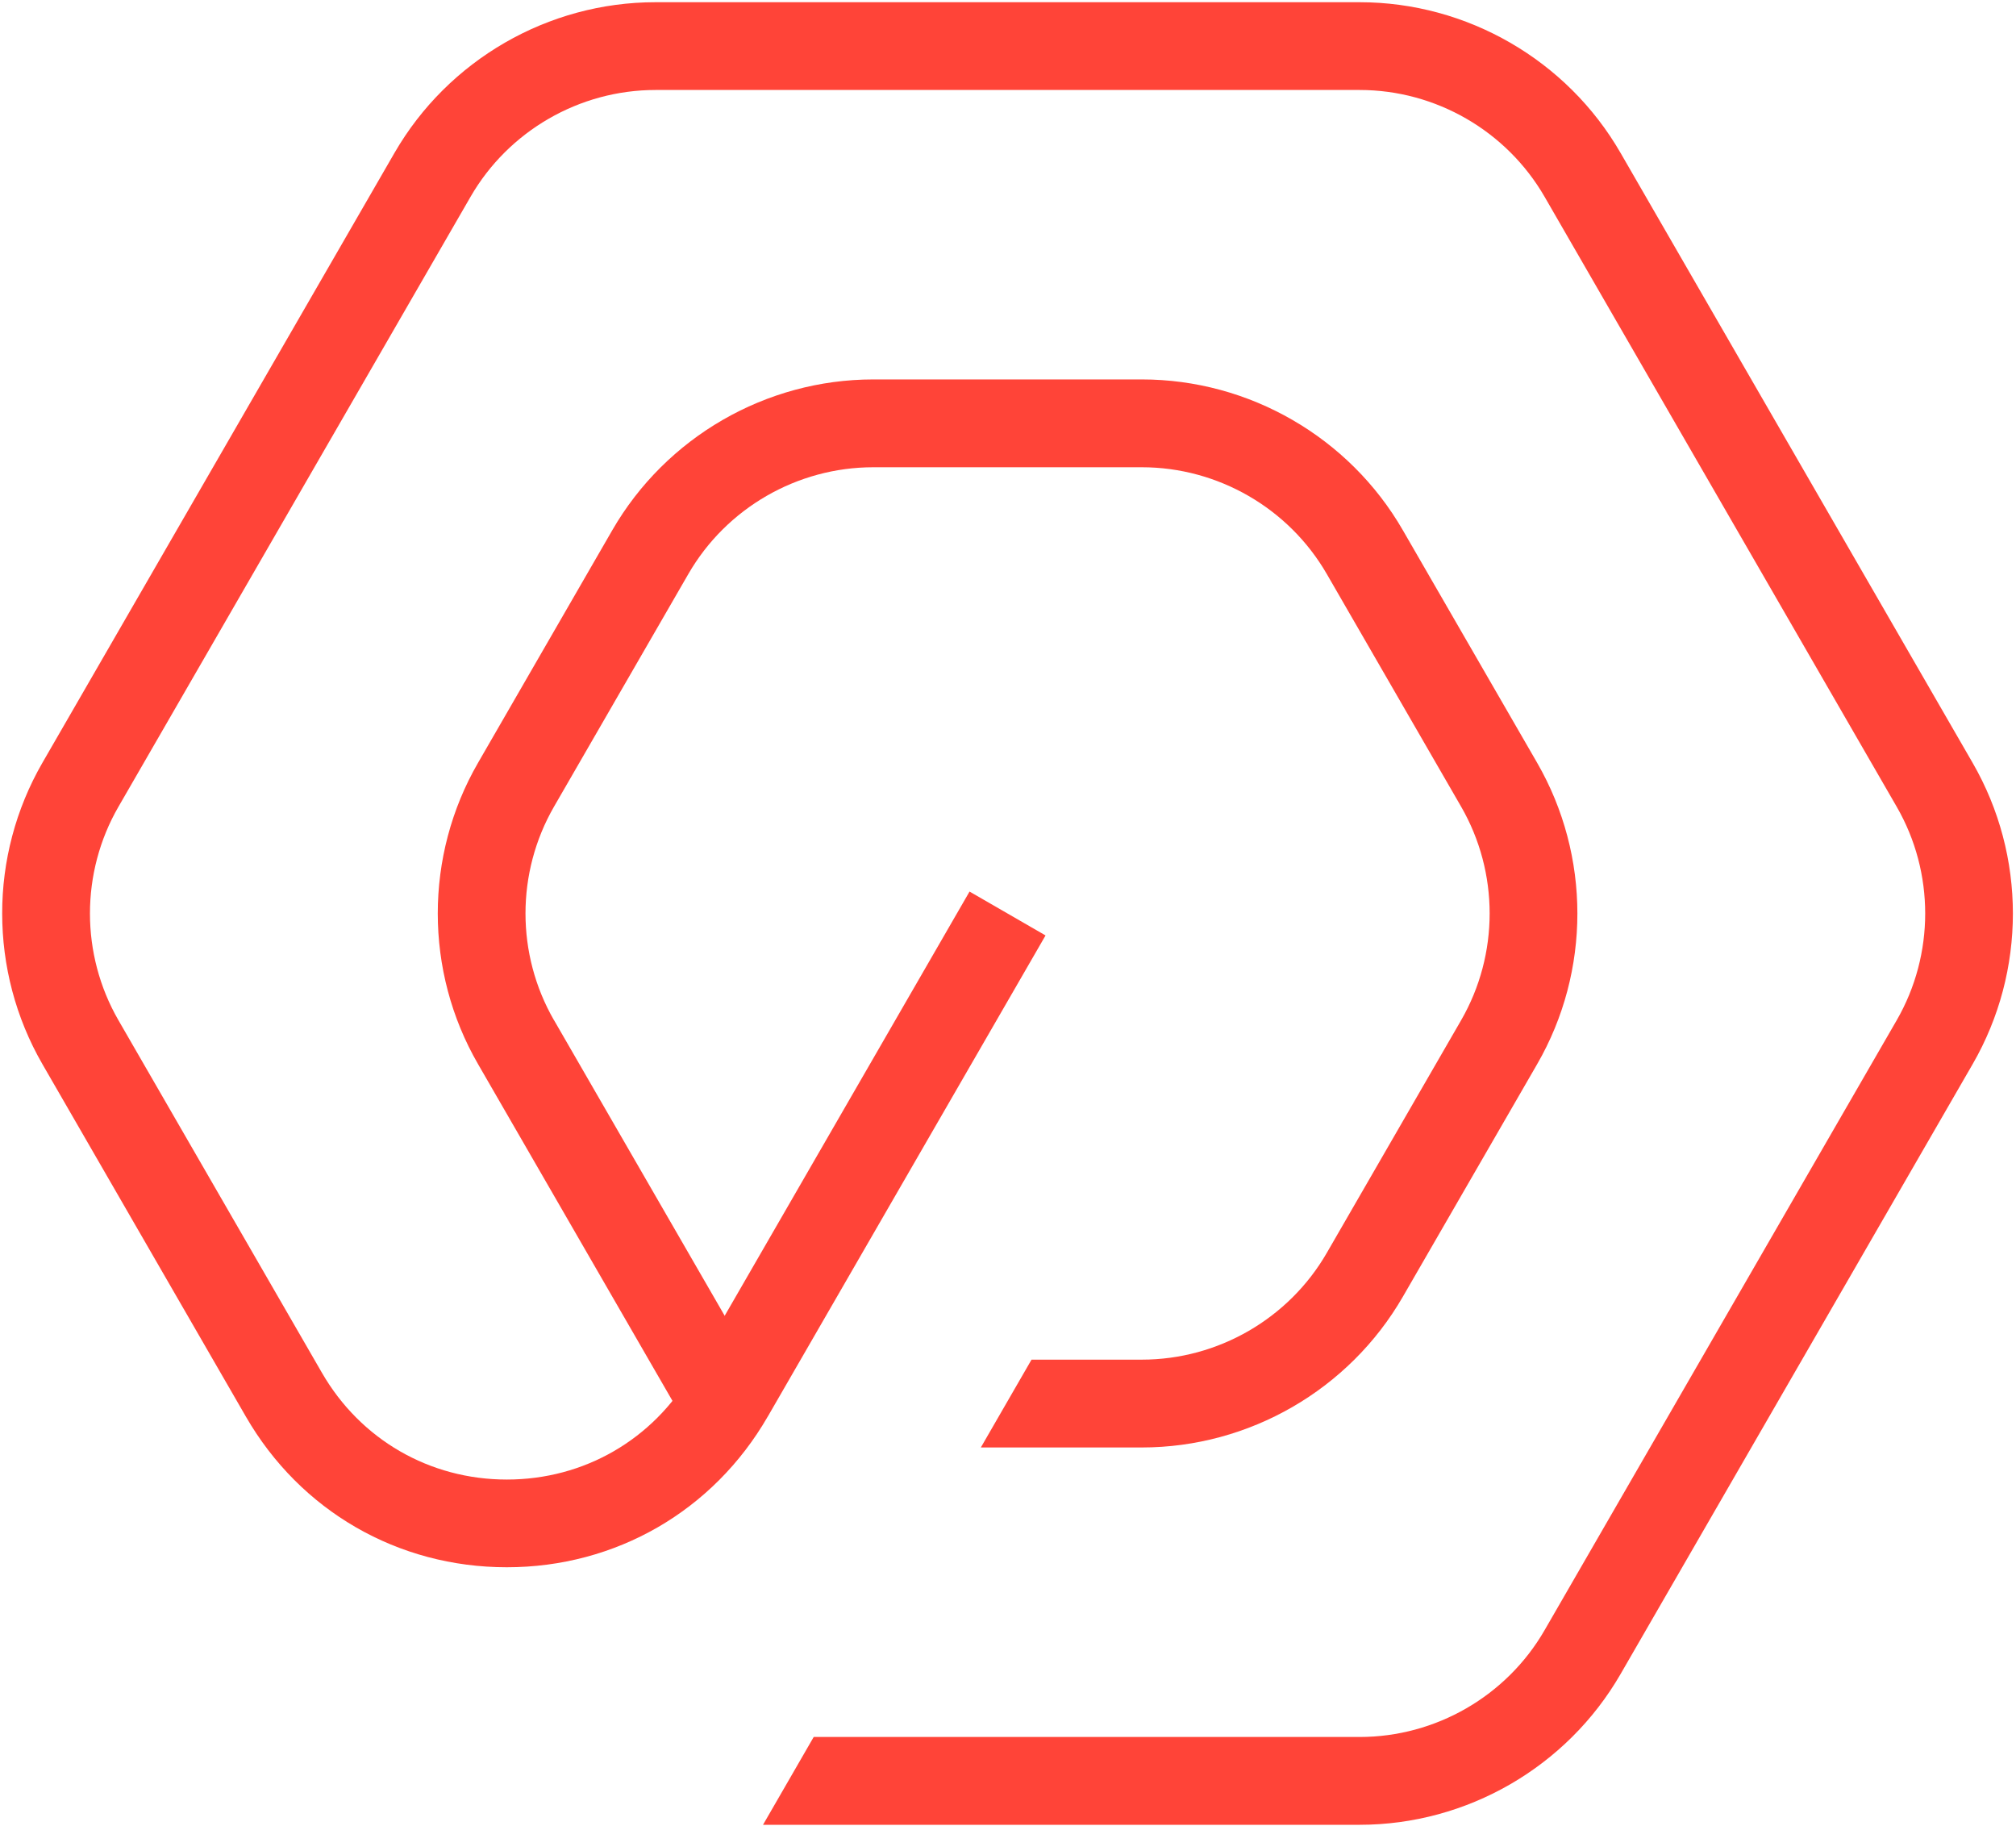 <svg width="434" height="393" viewBox="0 0 434 393" fill="none" xmlns="http://www.w3.org/2000/svg">
<path d="M165.274 304.924L225.083 201.347L208.721 191.901L148.924 295.479C140.611 309.862 125.728 318.46 109.115 318.46C92.502 318.46 77.618 309.874 69.306 295.479L25.502 219.606C17.32 205.426 17.32 187.811 25.502 173.643L101.303 42.349C109.484 28.181 124.738 19.368 141.112 19.368H292.704C309.078 19.368 324.32 28.181 332.513 42.349L408.315 173.643C416.496 187.811 416.496 205.426 408.315 219.606L332.513 350.887C324.332 365.067 309.078 373.869 292.704 373.869H175.173L164.261 392.771H292.692C315.793 392.771 337.307 380.344 348.863 360.344L424.665 229.051C436.221 209.051 436.221 184.197 424.665 164.197L348.863 32.904C337.319 12.904 315.793 0.477 292.692 0.477H141.1C118 0.477 96.485 12.904 84.929 32.904L9.127 164.185C3.355 174.191 0.457 185.402 0.469 196.612C0.469 207.823 3.355 219.033 9.127 229.039L52.931 304.912C64.655 325.222 85.656 337.339 109.103 337.339C132.549 337.339 153.551 325.222 165.274 304.912" fill="#FF4438"/>
<path d="M119.263 219.594C111.082 205.414 111.082 187.811 119.263 173.631L148.184 123.554C156.365 109.374 171.618 100.572 187.993 100.572H245.822C262.184 100.572 277.438 109.374 285.631 123.554L314.551 173.631C322.733 187.811 322.733 205.414 314.551 219.594L285.631 269.671C277.45 283.839 262.196 292.652 245.822 292.652H222.065L211.153 311.555H245.822C268.922 311.555 290.437 299.128 301.993 279.128L330.914 229.051C342.47 209.051 342.458 184.185 330.914 164.186L301.993 114.108C290.449 94.108 268.922 81.669 245.822 81.669H187.993C164.892 81.669 143.377 94.096 131.821 114.108L102.912 164.186C97.128 174.191 94.242 185.402 94.242 196.612C94.242 207.823 97.128 219.045 102.912 229.039L147.826 306.821L164.188 297.375L119.275 219.594H119.263Z" fill="#FF4438"/>
</svg>
